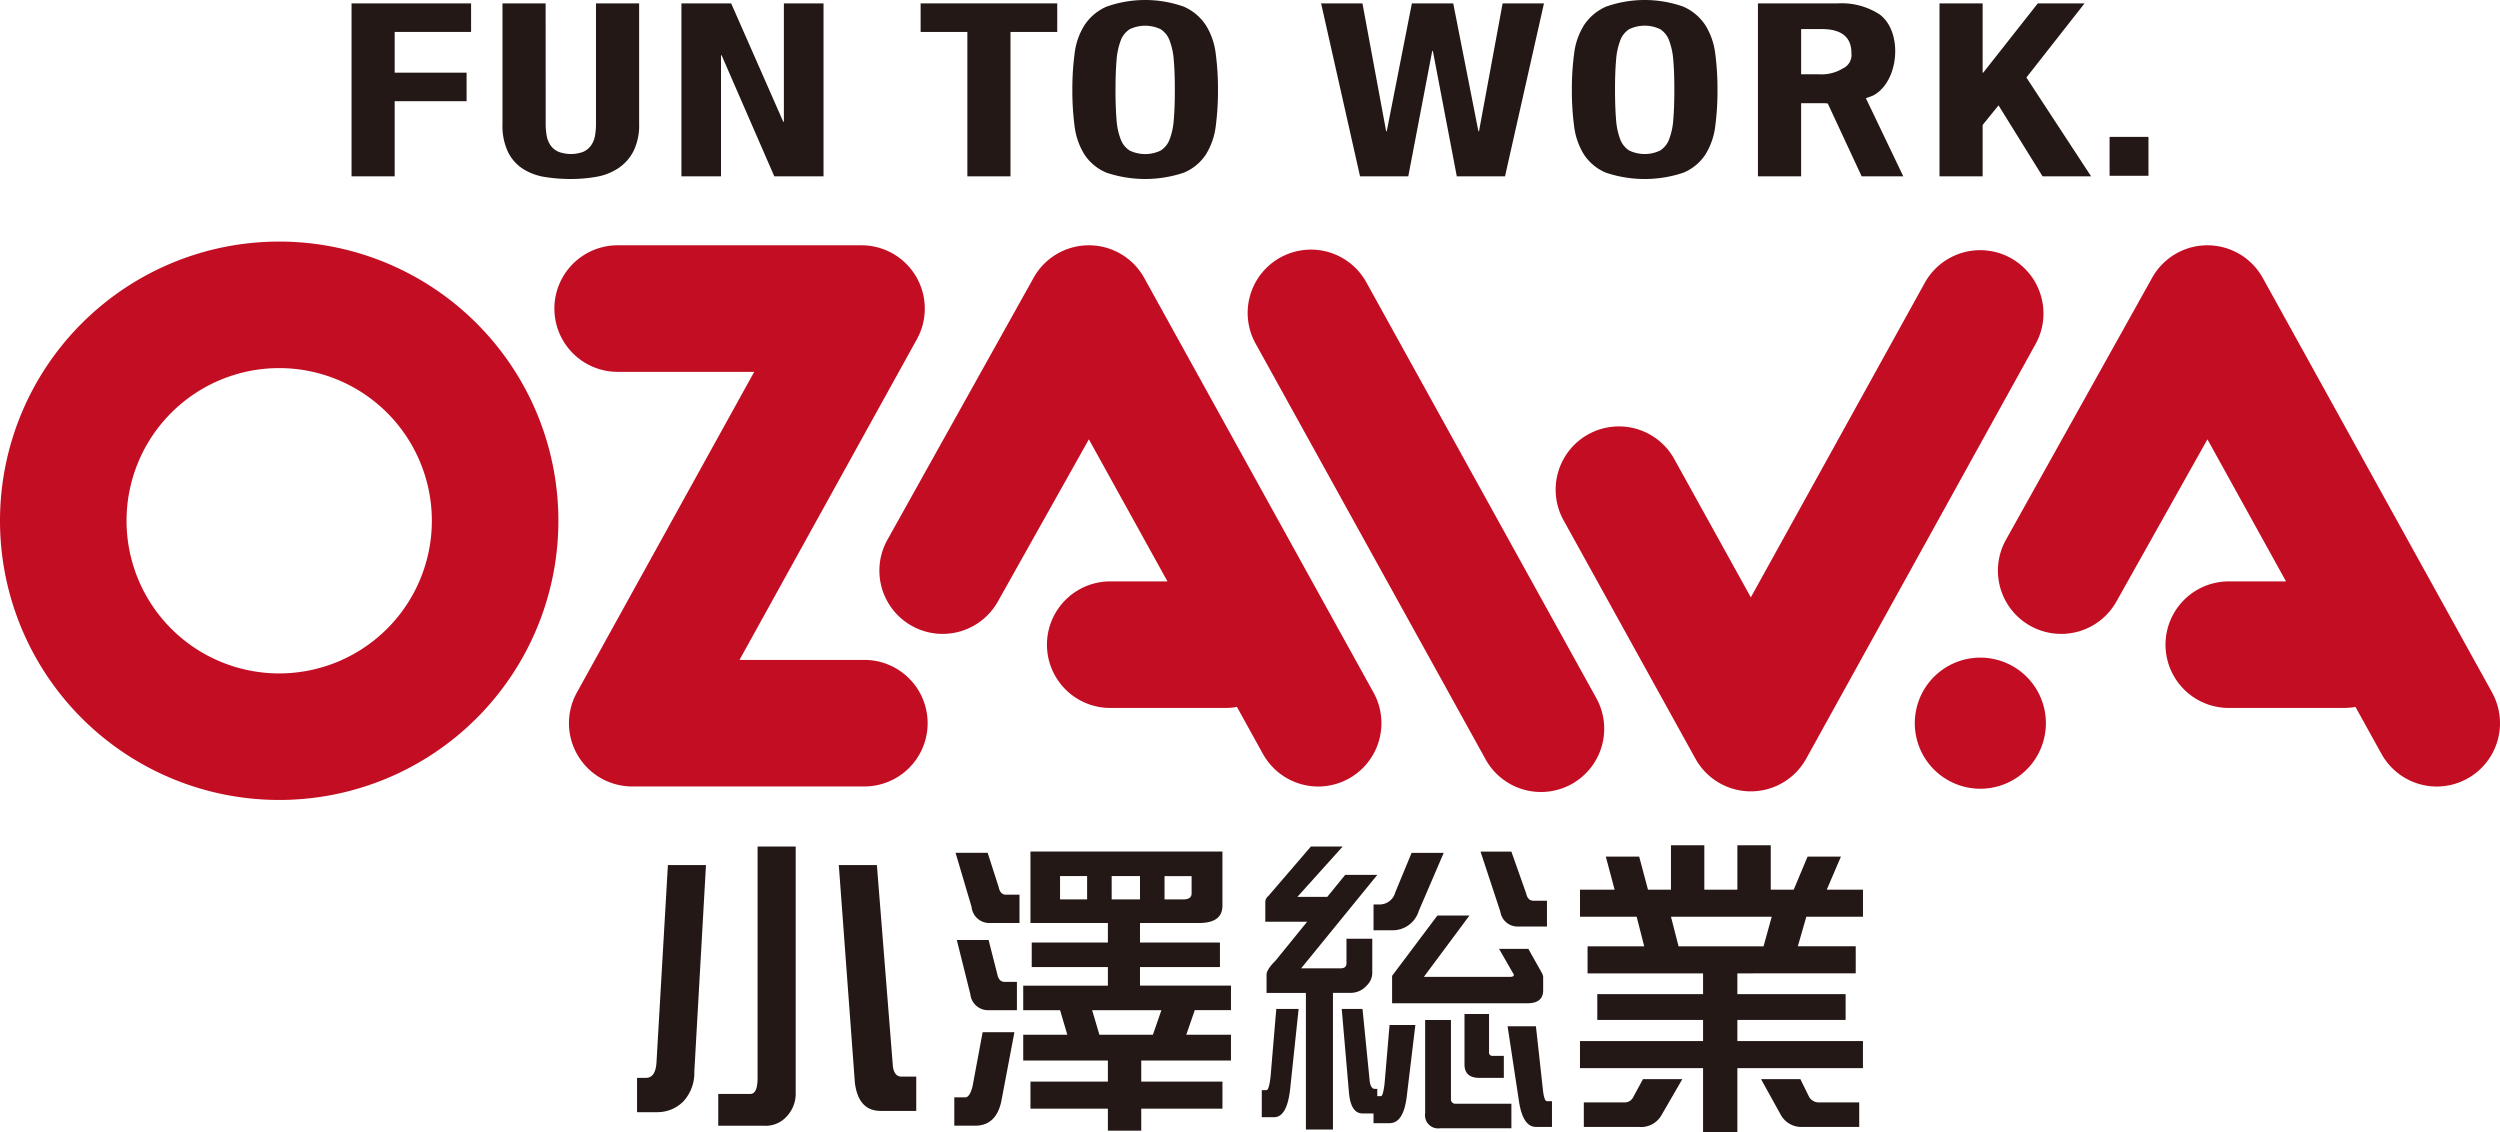 <svg xmlns="http://www.w3.org/2000/svg" width="260" height="117.729" viewBox="0 0 260 117.729">
  <g id="loader-logo" transform="translate(-8.914)">
    <g id="グループ_1793" data-name="グループ 1793" transform="translate(8.914 0)">
      <g id="グループ_1788" data-name="グループ 1788" transform="translate(0 25.124)">
        <path id="パス_1097" data-name="パス 1097" d="M158.989,31.007a6.581,6.581,0,1,0-11.516,6.372L171.327,80.5a6.579,6.579,0,1,0,11.514-6.367Z" transform="translate(-16.861 -26.717)" fill="#c30d23"/>
        <path id="パス_1098" data-name="パス 1098" d="M231.085,32.374A6.582,6.582,0,0,0,219,31.007L200.909,63.718,193,49.429A6.58,6.58,0,1,0,181.487,55.8L195.15,80.5a6.58,6.58,0,0,0,11.515,0l23.852-43.119a6.538,6.538,0,0,0,.568-5.006Z" transform="translate(-18.823 -26.717)" fill="#c30d23"/>
        <path id="パス_1099" data-name="パス 1099" d="M102.336,70.192H89.352L107.8,36.84a6.582,6.582,0,0,0-5.758-9.767H76.681a6.581,6.581,0,0,0,0,13.162h14.2L72.435,73.593a6.581,6.581,0,0,0,5.757,9.761h24.145a6.581,6.581,0,0,0,0-13.162Z" transform="translate(-12.444 -26.686)" fill="#c30d23"/>
        <path id="パス_1100" data-name="パス 1100" d="M280.818,73.589l-23.853-43.12a6.58,6.58,0,0,0-11.517,0L230.241,57.723a6.58,6.58,0,1,0,11.517,6.369l9.45-16.84,8.173,14.775H253.43a6.581,6.581,0,1,0,0,13.162h12.033a6.639,6.639,0,0,0,1.143-.108l2.7,4.88a6.583,6.583,0,0,0,5.762,3.4h0a6.585,6.585,0,0,0,5.748-9.767Z" transform="translate(-21.636 -26.686)" fill="#c30d23"/>
        <path id="パス_1101" data-name="パス 1101" d="M227.063,72.581A6.817,6.817,0,1,0,233.88,79.4,6.816,6.816,0,0,0,227.063,72.581Z" transform="translate(-21.107 -29.311)" fill="#c30d23"/>
        <path id="パス_1102" data-name="パス 1102" d="M37.95,26.662A29.036,29.036,0,1,0,66.986,55.7,29.036,29.036,0,0,0,37.95,26.662Zm0,44.911A15.876,15.876,0,1,1,53.826,55.7,15.876,15.876,0,0,1,37.95,71.573Z" transform="translate(-8.914 -26.662)" fill="#c30d23"/>
        <path id="パス_1103" data-name="パス 1103" d="M133.513,30.469a6.578,6.578,0,0,0-11.515,0L106.791,57.723a6.579,6.579,0,1,0,11.515,6.369l9.449-16.84,8.175,14.775h-5.953a6.581,6.581,0,1,0,0,13.162h12.033a6.631,6.631,0,0,0,1.144-.108l2.7,4.88a6.585,6.585,0,0,0,5.761,3.4h0a6.587,6.587,0,0,0,5.748-9.767Z" transform="translate(-14.513 -26.686)" fill="#c30d23"/>
      </g>
      <g id="グループ_1792" data-name="グループ 1792" transform="translate(36.561)">
        <g id="グループ_1791" data-name="グループ 1791">
          <g id="グループ_1789" data-name="グループ 1789">
            <path id="パス_1104" data-name="パス 1104" d="M60.146.374V3.345H52.2V7.578h7.479v2.971H52.2v7.812H47.714V.374Z" transform="translate(-47.714 -0.022)" fill="#231815"/>
            <path id="パス_1105" data-name="パス 1105" d="M68.866,12.918a6.517,6.517,0,0,0,.109,1.247,2.473,2.473,0,0,0,.405.984,1.984,1.984,0,0,0,.809.654,3.675,3.675,0,0,0,2.6,0,2.027,2.027,0,0,0,.794-.654,2.5,2.5,0,0,0,.405-.984,6.677,6.677,0,0,0,.108-1.247V.374h4.488V12.918a6.015,6.015,0,0,1-.594,2.834,4.694,4.694,0,0,1-1.587,1.776,6,6,0,0,1-2.276.882,15.086,15.086,0,0,1-2.65.227,17.029,17.029,0,0,1-2.648-.2,6.055,6.055,0,0,1-2.276-.819,4.4,4.4,0,0,1-1.589-1.751,6.365,6.365,0,0,1-.592-2.948V.374h4.487Z" transform="translate(-48.675 -0.022)" fill="#231815"/>
            <path id="パス_1106" data-name="パス 1106" d="M94.715,12.691h.061V.374H98.9V18.361H93.78L88.3,5.77h-.063V18.361H84.12V.374h5.174Z" transform="translate(-49.814 -0.022)" fill="#231815"/>
            <path id="パス_1107" data-name="パス 1107" d="M124.73,3.345h-4.862V18.361h-4.485V3.345h-4.861V.374H124.73Z" transform="translate(-51.338 -0.022)" fill="#231815"/>
            <path id="パス_1108" data-name="パス 1108" d="M127.5,5.579a7.168,7.168,0,0,1,1.029-2.961A5.27,5.27,0,0,1,130.82.692a12.025,12.025,0,0,1,8.039,0,5.268,5.268,0,0,1,2.291,1.927,7.194,7.194,0,0,1,1.029,2.961,28.18,28.18,0,0,1,.234,3.769,28.162,28.162,0,0,1-.234,3.78,7.187,7.187,0,0,1-1.029,2.945,5.041,5.041,0,0,1-2.291,1.885,12.645,12.645,0,0,1-8.039,0,5.043,5.043,0,0,1-2.29-1.885,7.162,7.162,0,0,1-1.029-2.948,28.172,28.172,0,0,1-.234-3.78,28.187,28.187,0,0,1,.234-3.765Zm4.361,6.852A7.086,7.086,0,0,0,132.3,14.5a2.335,2.335,0,0,0,.936,1.161,3.729,3.729,0,0,0,3.209,0,2.325,2.325,0,0,0,.937-1.161,7.122,7.122,0,0,0,.436-2.064q.107-1.272.108-3.087t-.108-3.073a7.294,7.294,0,0,0-.436-2.066,2.335,2.335,0,0,0-.936-1.172,3.729,3.729,0,0,0-3.209,0,2.345,2.345,0,0,0-.936,1.172,7.255,7.255,0,0,0-.437,2.066q-.107,1.26-.108,3.073T131.863,12.432Z" transform="translate(-52.304 0)" fill="#231815"/>
          </g>
          <g id="グループ_1790" data-name="グループ 1790" transform="translate(100.833 0)">
            <path id="パス_1109" data-name="パス 1109" d="M159.022.374l2.464,13.3h.063l2.614-13.3h4.3l2.618,13.3h.063L173.6.374h4.3l-4.052,17.987h-5.015L166.343,5.313h-.063l-2.492,13.048h-5.017L154.721.374Z" transform="translate(-154.721 -0.022)" fill="#231815"/>
            <path id="パス_1110" data-name="パス 1110" d="M182.632,5.579a7.194,7.194,0,0,1,1.028-2.961A5.267,5.267,0,0,1,185.951.692a12.028,12.028,0,0,1,8.04,0,5.267,5.267,0,0,1,2.289,1.927,7.209,7.209,0,0,1,1.03,2.961,28.348,28.348,0,0,1,.233,3.769,28.337,28.337,0,0,1-.233,3.78,7.2,7.2,0,0,1-1.03,2.948,5.04,5.04,0,0,1-2.289,1.885,12.648,12.648,0,0,1-8.04,0,5.042,5.042,0,0,1-2.291-1.885,7.187,7.187,0,0,1-1.028-2.948,28.177,28.177,0,0,1-.234-3.78,28.18,28.18,0,0,1,.234-3.769Zm4.363,6.852a7.032,7.032,0,0,0,.435,2.064,2.335,2.335,0,0,0,.936,1.161,3.729,3.729,0,0,0,3.209,0,2.319,2.319,0,0,0,.935-1.161,7.117,7.117,0,0,0,.437-2.064q.107-1.272.108-3.087t-.108-3.073a7.291,7.291,0,0,0-.437-2.066,2.329,2.329,0,0,0-.935-1.172,3.729,3.729,0,0,0-3.209,0,2.345,2.345,0,0,0-.936,1.172,7.2,7.2,0,0,0-.435,2.066q-.11,1.26-.109,3.073T186.995,12.432Z" transform="translate(-156.318 0)" fill="#231815"/>
            <path id="パス_1111" data-name="パス 1111" d="M215.585,1.518A7.263,7.263,0,0,0,211.223.373h-8.288V18.36h4.49V10.752h2.4a10.951,10.951,0,0,0,5.094-.8C217.617,8.531,218.055,3.34,215.585,1.518Zm-3.8,5.612a4.274,4.274,0,0,1-2.493.618h-1.865V3.043h2.119q3.115,0,3.11,2.494a1.547,1.547,0,0,1-.871,1.593Z" transform="translate(-157.503 -0.021)" fill="#231815"/>
            <path id="パス_1112" data-name="パス 1112" d="M227.459,7.578h.062l5.671-7.2h4.863L232.01,8.083l6.73,10.278h-5.047l-4.582-7.382-1.652,2.041v5.341h-4.486V.374h4.486Z" transform="translate(-158.659 -0.022)" fill="#231815"/>
            <path id="パス_1113" data-name="パス 1113" d="M213.527,8.49l-3.211,2.1,3.832,8.24h4.329Z" transform="translate(-157.929 -0.49)" fill="#231815"/>
          </g>
        </g>
        <rect id="長方形_1445" data-name="長方形 1445" width="4.044" height="4.046" transform="translate(182.835 14.236)" fill="#231815"/>
      </g>
      <g id="グループ_1794" data-name="グループ 1794" transform="translate(66.253 87.908)">
        <path id="パス_1114" data-name="パス 1114" d="M3.208,99.472h3.96L5.957,120.945a4.377,4.377,0,0,1-1.146,3.11,3.807,3.807,0,0,1-2.75,1.113H0V121.6H.916q1.047,0,1.113-1.736Zm9.329-1.931H16.5v25.6a3.463,3.463,0,0,1-1.015,2.553,2.908,2.908,0,0,1-2.291.884H8.445v-3.306h3.338q.753,0,.753-1.67Zm8.445,1.931h3.961l1.669,20.981q.164,1.015.884,1.015h1.541v3.568h-3.7q-2.325,0-2.684-2.946Z" transform="translate(0 -97.41)" fill="#231815"/>
        <path id="パス_1115" data-name="パス 1115" d="M78.966,117.537h3.306L80.9,124.771q-.556,2.487-2.717,2.487H76.02v-2.946h1.146q.458,0,.753-1.146ZM76.151,98.88H79.49l1.146,3.568q.164.786.753.786H82.8v2.946H79.719a1.852,1.852,0,0,1-1.9-1.669Zm.13,9.067h3.306l.916,3.6q.163.753.753.753h1.276v2.946H79.588a1.852,1.852,0,0,1-1.9-1.669Zm7.66-9.2h19.965v5.63q0,1.8-2.422,1.8H95.332v2.029h8.314v2.553H95.332v1.931h9.462v2.553H101.03l-.884,2.553h4.648v2.684H95.463v2.193h8.445v2.815H95.463v2.291h-3.47v-2.291H83.941v-2.815h8.052v-2.193H83.189V117.8h4.585l-.753-2.553H83.189v-2.553h8.805v-1.931H84.072v-2.553h7.921v-2.029H83.941Zm5.892,4.975V101.3H87.018v2.422ZM91.11,117.8h5.564l.884-2.553h-7.2Zm4.222-14.075V101.3H92.387v2.422Zm4.484,0q.884,0,.884-.622v-1.8H97.886v2.422Z" transform="translate(-43.026 -98.094)" fill="#231815"/>
        <path id="パス_1116" data-name="パス 1116" d="M151.207,114.431h2.324l-.884,8.347q-.328,2.914-1.669,2.913H149.7v-2.815h.491q.26,0,.425-1.441Zm3.6-16.89h3.306l-4.713,5.237h3.109l1.866-2.291h3.339l-7.921,9.722h4.092q.621,0,.622-.524v-2.553h2.684v3.6a1.858,1.858,0,0,1-.589,1.276,2.21,2.21,0,0,1-1.7.753h-1.8V126.97h-2.815V112.764h-4.092v-1.9q0-.521.949-1.473l3.273-4.026h-4.353V103.3a.842.842,0,0,1,.327-.622Zm3.207,16.89h2.161l.753,7.561q.13.754.523.753h.26v.753h.393q.2,0,.36-1.244l.524-6.154h2.684l-.915,7.594q-.362,2.618-1.768,2.618h-1.669V125.3h-1.146q-1.212,0-1.408-2.161ZM165.281,98.2h3.339l-2.586,6.022a2.847,2.847,0,0,1-2.782,2.029h-1.931v-2.684h.654a1.676,1.676,0,0,0,1.6-1.244Zm2.684,6.514H171.3l-4.746,6.383h8.969q.391,0,.393-.229l-1.539-2.684h3.044l1.342,2.387a1.276,1.276,0,0,1,.2.524v1.389q0,1.359-1.637,1.358H163.252V110.99Zm-1.276,10.869h2.684v8.183a.463.463,0,0,0,.524.524h5.761v2.553h-7.43a1.36,1.36,0,0,1-1.539-1.538Zm4.092-.622h2.553v3.96a.347.347,0,0,0,.393.393h1.146V121.6H172.32q-1.539,0-1.539-1.408Zm1.669-16.89h3.208l1.539,4.353q.164.753.753.753h1.408v2.684h-2.946a1.811,1.811,0,0,1-1.9-1.539Zm2.814,18.163h2.946l.72,6.546q.13,1.244.426,1.244h.523V126.7H178.21q-1.31,0-1.736-2.488Z" transform="translate(-84.727 -97.41)" fill="#231815"/>
        <path id="パス_1117" data-name="パス 1117" d="M235.409,97.24h3.47v4.615h3.437V97.24h3.47v4.615h2.39l1.44-3.437h3.47l-1.473,3.437h3.765v2.815h-5.892l-.884,3.077h6.022v2.815H242.315v2.161h11.259v2.685H242.315V117.6h13.061v2.815H242.315v6.645h-3.568v-6.645h-12.8V117.6h12.8v-2.193h-11v-2.684h11v-2.161H226.735v-2.815h5.892l-.786-3.077h-5.892v-2.815h3.6l-.917-3.437h3.47l.917,3.437h2.39ZM232.5,121.56h4.091l-2.16,3.733a2.438,2.438,0,0,1-2.324,1.243h-5.761v-2.553h4.223a.971.971,0,0,0,.917-.556Zm3.7-13.813h8.838l.851-3.077H235.409Zm8.576,13.813h4.091l.917,1.866a1.185,1.185,0,0,0,1.113.556h4.092v2.553h-6.12a2.442,2.442,0,0,1-2.029-1.243Z" transform="translate(-127.882 -97.24)" fill="#231815"/>
      </g>
    </g>
  </g>
</svg>
